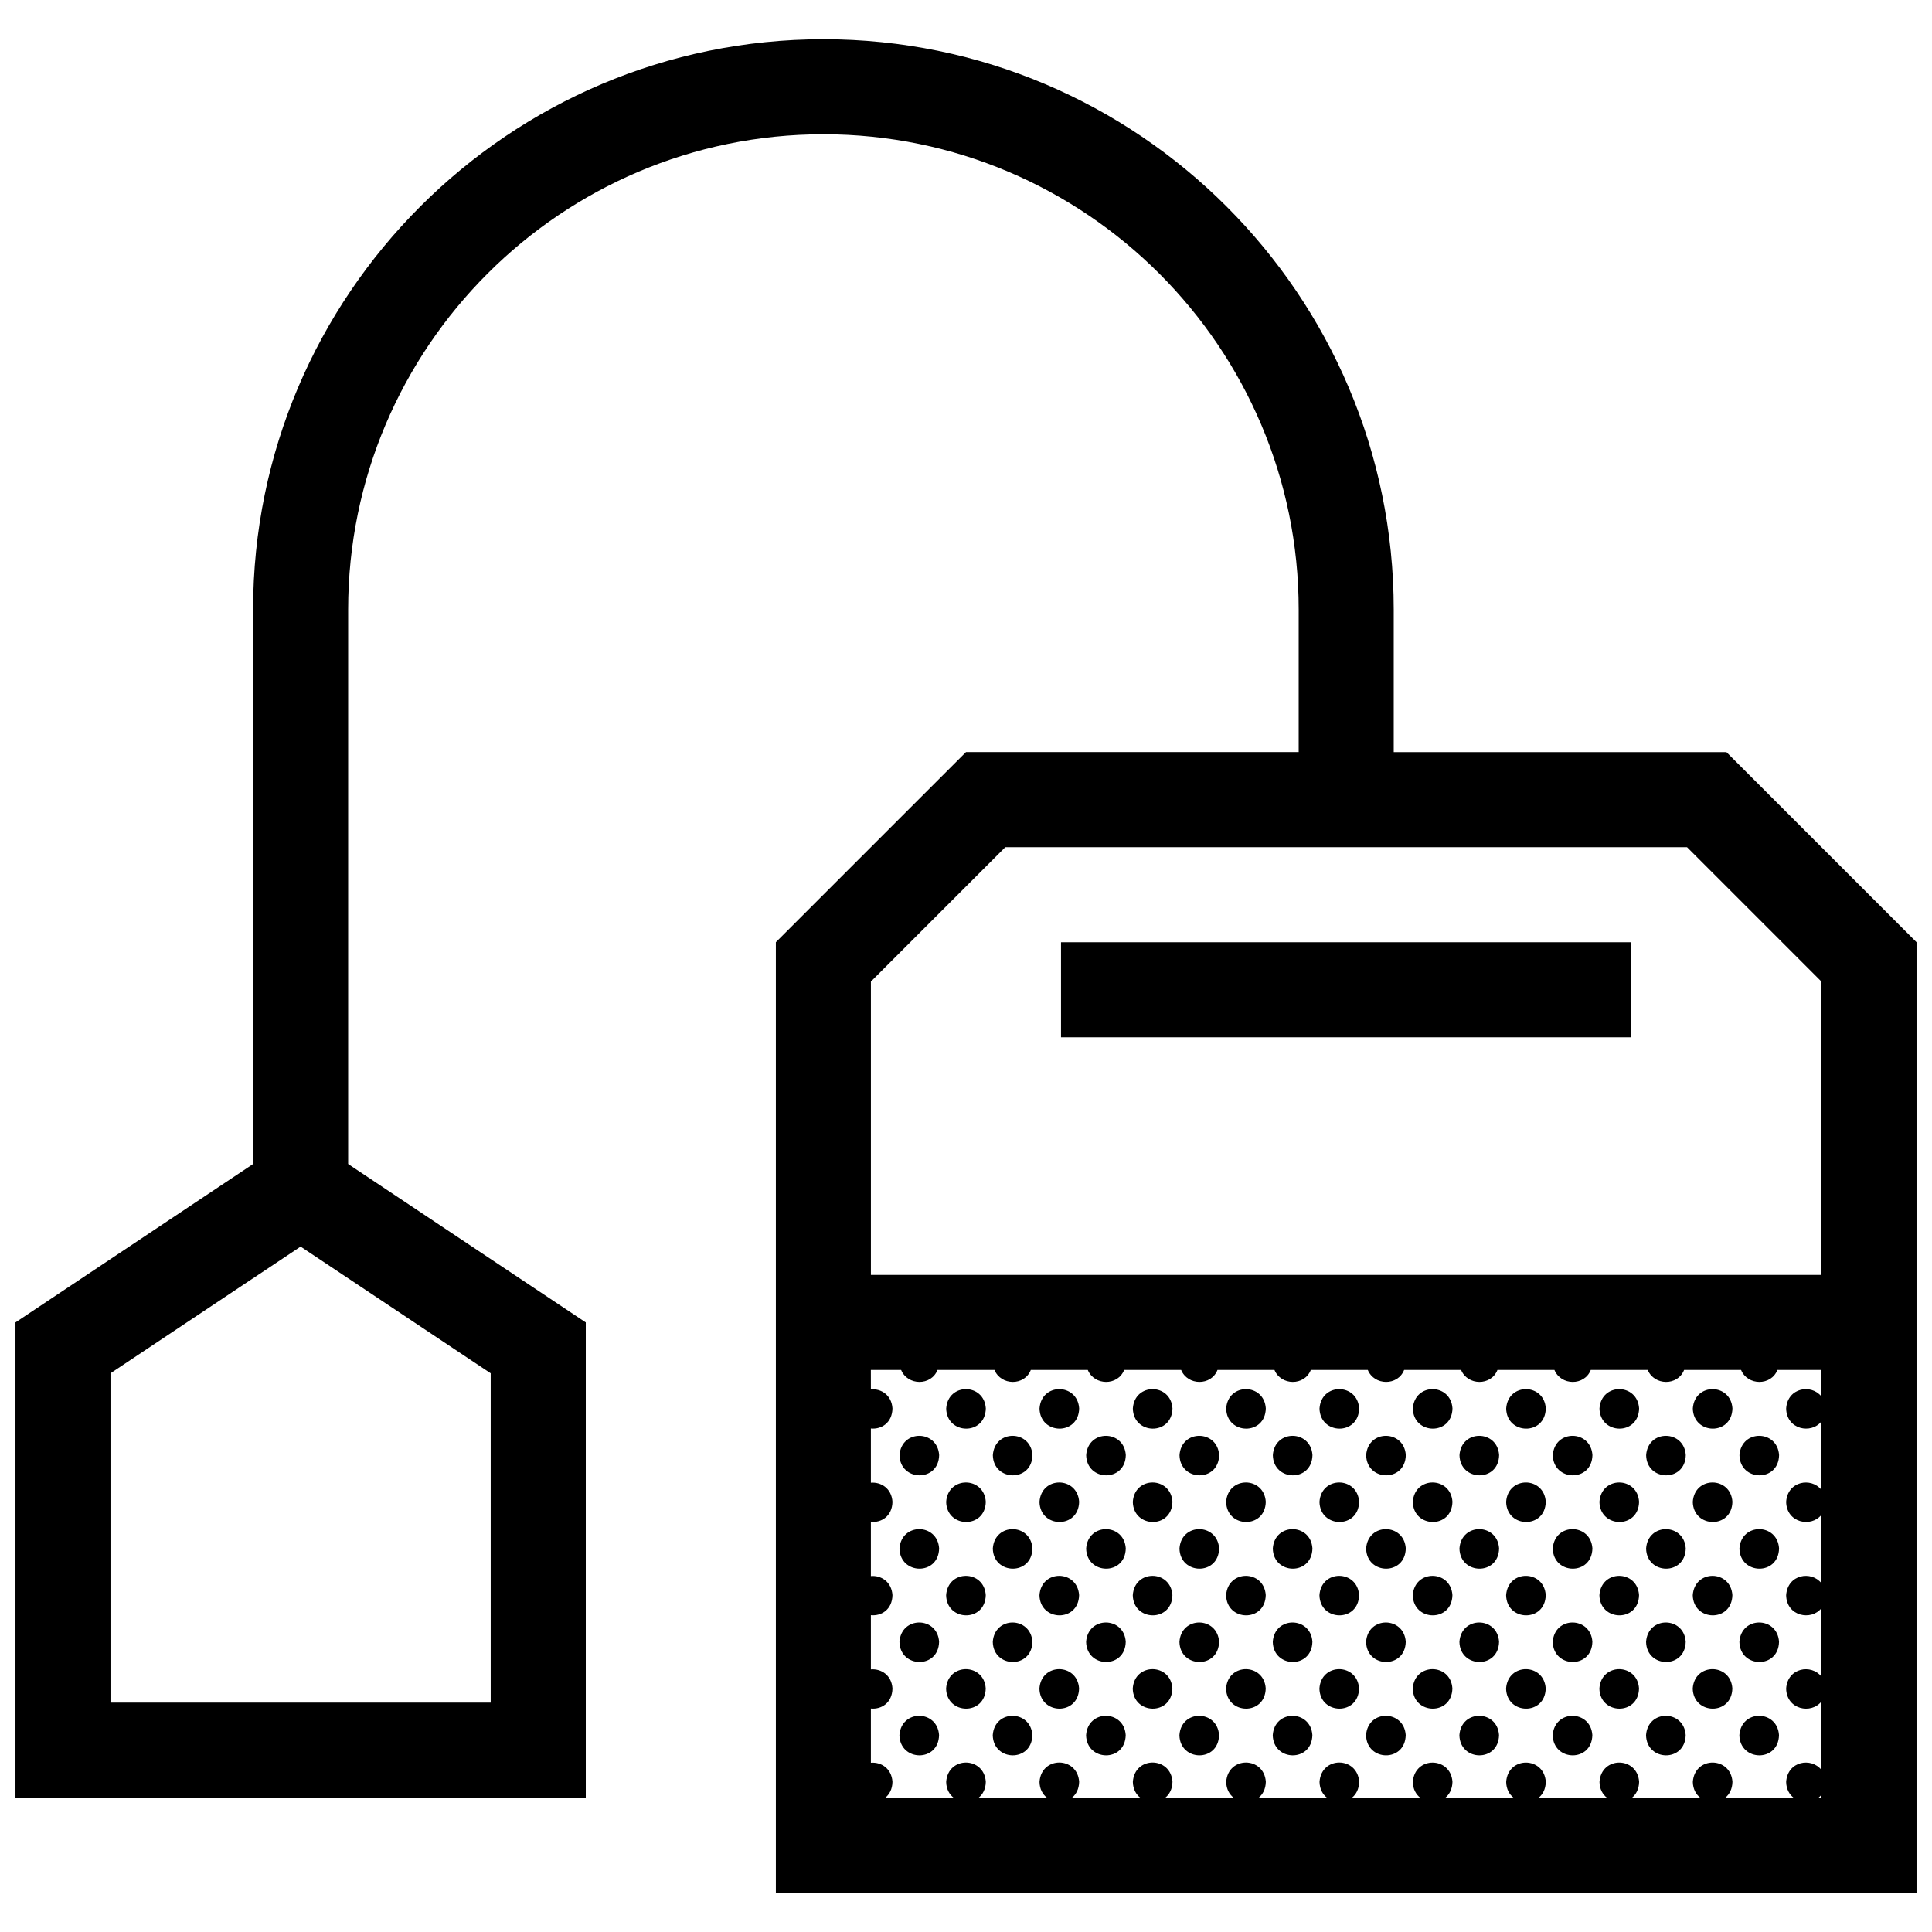 <?xml version="1.0" encoding="UTF-8"?>
<!-- Uploaded to: SVG Repo, www.svgrepo.com, Generator: SVG Repo Mixer Tools -->
<svg width="800px" height="800px" version="1.1" viewBox="144 144 512 512" xmlns="http://www.w3.org/2000/svg">
 <defs>
  <clipPath id="a">
   <path d="m148.09 154h503.81v492h-503.81z"/>
  </clipPath>
 </defs>
 <g clip-path="url(#a)">
  <path d="m601.52 343.32h-88.168v-37.785c0-83.344-67.797-151.14-151.14-151.14-83.344 0-151.14 67.797-151.14 151.14v146.94l-62.973 41.984v125.95h151.14v-125.95l-62.977-41.988v-146.94c0-69.445 56.508-125.95 125.95-125.95 69.445 0 125.95 56.508 125.95 125.95v37.785h-88.168l-50.383 50.383v251.91h302.29v-251.91zm-327.48 164.62v87.281h-100.76v-87.281l50.383-33.578zm352.66 112.47h-0.777c0.289-0.227 0.539-0.484 0.777-0.777zm0-106.32c-2.656-3.375-8.984-2.394-9.352 3.184 0.109 5.594 6.656 6.852 9.352 3.422v18.129c-2.656-3.371-8.984-2.387-9.352 3.188 0.109 5.594 6.656 6.848 9.352 3.426v18.129c-2.656-3.375-8.984-2.394-9.352 3.188 0.109 5.586 6.656 6.848 9.352 3.422v18.133c-2.656-3.375-8.984-2.394-9.352 3.184 0.109 5.594 6.656 6.852 9.352 3.422v18.129c-2.656-3.371-8.984-2.387-9.352 3.188 0.039 1.926 0.852 3.316 1.996 4.203h-18.152c1.109-0.887 1.883-2.277 1.926-4.231-0.434-6.75-10.039-6.879-10.5 0.031 0.039 1.926 0.852 3.316 1.996 4.203h-18.156c1.102-0.887 1.883-2.277 1.926-4.231-0.438-6.75-10.039-6.879-10.504 0.031 0.039 1.926 0.855 3.316 1.996 4.203h-18.152c1.109-0.887 1.883-2.277 1.926-4.231-0.438-6.75-10.039-6.879-10.5 0.031 0.039 1.926 0.852 3.316 1.996 4.203h-18.156c1.102-0.887 1.883-2.277 1.926-4.231-0.438-6.75-10.039-6.879-10.504 0.031 0.039 1.926 0.855 3.316 1.996 4.203l-18.145-0.02c1.109-0.887 1.883-2.277 1.926-4.231-0.438-6.75-10.039-6.879-10.504 0.031 0.047 1.926 0.855 3.316 1.996 4.203h-18.152c1.102-0.887 1.883-2.277 1.926-4.231-0.438-6.75-10.039-6.879-10.504 0.031 0.039 1.926 0.855 3.316 1.996 4.203l-18.16-0.008c1.113-0.887 1.891-2.277 1.93-4.231-0.438-6.75-10.047-6.879-10.504 0.031 0.047 1.926 0.852 3.316 1.996 4.203h-18.152c1.102-0.887 1.883-2.277 1.926-4.231-0.438-6.75-10.039-6.879-10.504 0.031 0.039 1.926 0.855 3.316 1.996 4.203h-18.156c1.113-0.887 1.891-2.277 1.93-4.231-0.438-6.75-10.047-6.879-10.504 0.031 0.039 1.926 0.852 3.316 1.996 4.203h-18.156c1.109-0.883 1.891-2.273 1.926-4.231-0.227-3.594-3.055-5.289-5.719-5.059v-14.367c2.734 0.273 5.644-1.449 5.719-5.316-0.227-3.594-3.055-5.285-5.719-5.059v-14.367c2.734 0.277 5.644-1.445 5.719-5.309-0.227-3.594-3.055-5.289-5.719-5.059v-14.367c2.734 0.273 5.644-1.449 5.719-5.309-0.227-3.594-3.055-5.289-5.719-5.059v-14.367c2.734 0.273 5.644-1.449 5.719-5.316-0.227-3.594-3.055-5.285-5.719-5.059l-0.008-5.141h8.02c1.703 4.172 7.965 4.281 9.645 0h15.094c1.703 4.172 7.961 4.281 9.633 0h15.094c1.703 4.172 7.965 4.281 9.645 0h15.094c1.703 4.172 7.961 4.281 9.637 0h15.094c1.703 4.172 7.965 4.281 9.637 0h15.094c1.703 4.172 7.961 4.281 9.637 0h15.094c1.703 4.172 7.965 4.281 9.637 0h15.094c1.703 4.172 7.961 4.281 9.637 0h15.094c1.703 4.172 7.965 4.281 9.637 0h15.094c1.703 4.172 7.961 4.281 9.637 0h11.676zm0-32.223h-251.9v-77.738l35.621-35.621 180.66 0.004 35.617 35.617zm-201.52-88.168h151.14v25.191h-151.14zm-19.926 123.54c-0.141 7.266-10.359 7.027-10.504 0.035 0.461-6.906 10.066-6.773 10.504-0.035zm24.734 0c-0.141 7.266-10.359 7.027-10.504 0.035 0.461-6.906 10.066-6.773 10.504-0.035zm24.73 0c-0.141 7.266-10.359 7.027-10.504 0.035 0.457-6.906 10.066-6.773 10.504-0.035zm24.734 0c-0.141 7.266-10.359 7.027-10.504 0.035 0.461-6.906 10.07-6.773 10.504-0.035zm24.734 0c-0.141 7.266-10.359 7.027-10.504 0.035 0.461-6.906 10.066-6.773 10.504-0.035zm24.734 0c-0.141 7.266-10.359 7.027-10.504 0.035 0.461-6.906 10.062-6.773 10.504-0.035zm24.73 0c-0.141 7.266-10.359 7.027-10.5 0.035 0.461-6.906 10.062-6.773 10.5-0.035zm24.73 0c-0.141 7.266-10.359 7.027-10.504 0.035 0.465-6.906 10.066-6.773 10.504-0.035zm24.734 0c-0.141 7.266-10.352 7.027-10.5 0.035 0.457-6.906 10.066-6.773 10.5-0.035zm-210.23 12.375c-0.137 7.266-10.352 7.027-10.5 0.031 0.465-6.906 10.066-6.777 10.5-0.031zm24.73 0c-0.141 7.266-10.359 7.027-10.5 0.031 0.461-6.906 10.062-6.777 10.5-0.031zm24.734 0c-0.137 7.266-10.352 7.027-10.5 0.031 0.465-6.906 10.066-6.777 10.5-0.031zm24.738 0c-0.145 7.266-10.363 7.027-10.504 0.031 0.457-6.906 10.059-6.777 10.504-0.031zm24.73 0c-0.137 7.266-10.352 7.027-10.5 0.031 0.457-6.906 10.066-6.777 10.5-0.031zm24.738 0c-0.145 7.266-10.363 7.027-10.508 0.031 0.461-6.906 10.062-6.777 10.508-0.031zm24.73 0c-0.141 7.266-10.359 7.027-10.504 0.031 0.465-6.906 10.066-6.777 10.504-0.031zm24.73 0c-0.145 7.266-10.359 7.027-10.504 0.031 0.461-6.906 10.062-6.777 10.504-0.031zm24.734 0c-0.141 7.266-10.359 7.027-10.504 0.031 0.461-6.906 10.066-6.777 10.504-0.031zm24.73 0c-0.141 7.266-10.359 7.027-10.5 0.031 0.453-6.906 10.066-6.777 10.5-0.031zm-210.23 12.367c-0.141 7.262-10.359 7.027-10.504 0.031 0.461-6.91 10.066-6.781 10.504-0.031zm24.734 0c-0.141 7.262-10.359 7.027-10.504 0.031 0.461-6.91 10.066-6.781 10.504-0.031zm24.73 0c-0.141 7.262-10.359 7.027-10.504 0.031 0.457-6.91 10.066-6.781 10.504-0.031zm24.734 0c-0.141 7.262-10.359 7.027-10.504 0.031 0.461-6.91 10.07-6.781 10.504-0.031zm24.734 0c-0.141 7.262-10.359 7.027-10.504 0.031 0.461-6.91 10.066-6.781 10.504-0.031zm24.734 0c-0.141 7.262-10.359 7.027-10.504 0.031 0.461-6.91 10.062-6.781 10.504-0.031zm24.73 0c-0.141 7.262-10.359 7.027-10.5 0.031 0.461-6.91 10.062-6.781 10.5-0.031zm24.73 0c-0.141 7.262-10.359 7.027-10.504 0.031 0.465-6.91 10.066-6.781 10.504-0.031zm24.734 0c-0.141 7.262-10.352 7.027-10.5 0.031 0.457-6.91 10.066-6.781 10.5-0.031zm-210.23 12.363c-0.137 7.266-10.352 7.027-10.5 0.035 0.465-6.91 10.066-6.781 10.5-0.035zm24.73 0c-0.141 7.266-10.359 7.027-10.5 0.035 0.461-6.91 10.062-6.781 10.5-0.035zm24.734 0c-0.137 7.266-10.352 7.027-10.5 0.035 0.465-6.91 10.066-6.781 10.5-0.035zm24.738 0c-0.145 7.266-10.363 7.027-10.504 0.035 0.457-6.91 10.059-6.781 10.504-0.035zm24.73 0c-0.137 7.266-10.352 7.027-10.5 0.035 0.457-6.91 10.066-6.781 10.5-0.035zm24.738 0c-0.145 7.266-10.363 7.027-10.508 0.035 0.461-6.91 10.062-6.781 10.508-0.035zm24.73 0c-0.141 7.266-10.359 7.027-10.504 0.035 0.465-6.91 10.066-6.781 10.504-0.035zm24.73 0c-0.145 7.266-10.359 7.027-10.504 0.035 0.461-6.91 10.062-6.781 10.504-0.035zm24.734 0c-0.141 7.266-10.359 7.027-10.504 0.035 0.461-6.91 10.066-6.781 10.504-0.035zm24.73 0c-0.141 7.266-10.359 7.027-10.5 0.035 0.453-6.91 10.066-6.781 10.5-0.035zm-210.23 12.371c-0.141 7.266-10.359 7.027-10.504 0.035 0.461-6.906 10.066-6.781 10.504-0.035zm24.734 0c-0.141 7.266-10.359 7.027-10.504 0.035 0.461-6.906 10.066-6.781 10.504-0.035zm24.73 0c-0.141 7.266-10.359 7.027-10.504 0.035 0.457-6.906 10.066-6.781 10.504-0.035zm24.734 0c-0.141 7.266-10.359 7.027-10.504 0.035 0.461-6.906 10.07-6.781 10.504-0.035zm24.734 0c-0.141 7.266-10.359 7.027-10.504 0.035 0.461-6.906 10.066-6.781 10.504-0.035zm24.734 0c-0.141 7.266-10.359 7.027-10.504 0.035 0.461-6.906 10.062-6.781 10.504-0.035zm24.73 0c-0.141 7.266-10.359 7.027-10.5 0.035 0.461-6.906 10.062-6.781 10.5-0.035zm24.73 0c-0.141 7.266-10.359 7.027-10.504 0.035 0.465-6.906 10.066-6.781 10.504-0.035zm24.734 0c-0.141 7.266-10.352 7.027-10.5 0.035 0.457-6.906 10.066-6.781 10.5-0.035zm-210.23 12.363c-0.137 7.269-10.352 7.031-10.5 0.035 0.465-6.902 10.066-6.777 10.5-0.035zm24.73 0c-0.141 7.269-10.359 7.031-10.5 0.035 0.461-6.902 10.062-6.777 10.5-0.035zm24.734 0c-0.137 7.269-10.352 7.031-10.5 0.035 0.465-6.902 10.066-6.777 10.5-0.035zm24.738 0c-0.145 7.269-10.363 7.031-10.504 0.035 0.457-6.902 10.059-6.777 10.504-0.035zm24.73 0c-0.137 7.269-10.352 7.031-10.5 0.035 0.457-6.902 10.066-6.777 10.5-0.035zm24.738 0c-0.145 7.269-10.363 7.031-10.508 0.035 0.461-6.902 10.062-6.777 10.508-0.035zm24.73 0c-0.141 7.269-10.359 7.031-10.504 0.035 0.465-6.902 10.066-6.777 10.504-0.035zm24.73 0c-0.145 7.269-10.359 7.031-10.504 0.035 0.461-6.902 10.062-6.777 10.504-0.035zm24.734 0c-0.141 7.269-10.359 7.031-10.504 0.035 0.461-6.902 10.066-6.777 10.504-0.035zm24.73 0c-0.141 7.269-10.359 7.031-10.5 0.035 0.453-6.902 10.066-6.777 10.5-0.035zm-210.23 12.367c-0.141 7.266-10.359 7.027-10.504 0.035 0.461-6.906 10.066-6.781 10.504-0.035zm24.734 0c-0.141 7.266-10.359 7.027-10.504 0.035 0.461-6.906 10.066-6.781 10.504-0.035zm24.73 0c-0.141 7.266-10.359 7.027-10.504 0.035 0.457-6.906 10.066-6.781 10.504-0.035zm24.734 0c-0.141 7.266-10.359 7.027-10.504 0.035 0.461-6.906 10.07-6.781 10.504-0.035zm24.734 0c-0.141 7.266-10.359 7.027-10.504 0.035 0.461-6.906 10.066-6.781 10.504-0.035zm24.734 0c-0.141 7.266-10.359 7.027-10.504 0.035 0.461-6.906 10.062-6.781 10.504-0.035zm24.73 0c-0.141 7.266-10.359 7.027-10.5 0.035 0.461-6.906 10.062-6.781 10.5-0.035zm24.73 0c-0.141 7.266-10.359 7.027-10.504 0.035 0.465-6.906 10.066-6.781 10.504-0.035zm24.734 0c-0.141 7.266-10.352 7.027-10.5 0.035 0.457-6.906 10.066-6.781 10.5-0.035zm-210.23 12.371c-0.137 7.266-10.352 7.027-10.5 0.031 0.465-6.906 10.066-6.777 10.5-0.031zm24.73 0c-0.141 7.266-10.359 7.027-10.5 0.031 0.461-6.906 10.062-6.777 10.5-0.031zm24.734 0c-0.137 7.266-10.352 7.027-10.5 0.031 0.465-6.906 10.066-6.777 10.5-0.031zm24.738 0c-0.145 7.266-10.363 7.027-10.504 0.031 0.457-6.906 10.059-6.777 10.504-0.031zm24.73 0c-0.137 7.266-10.352 7.027-10.5 0.031 0.457-6.906 10.066-6.777 10.5-0.031zm24.738 0c-0.145 7.266-10.363 7.027-10.508 0.031 0.461-6.906 10.062-6.777 10.508-0.031zm24.73 0c-0.141 7.266-10.359 7.027-10.504 0.031 0.465-6.906 10.066-6.777 10.504-0.031zm24.73 0c-0.145 7.266-10.359 7.027-10.504 0.031 0.461-6.906 10.062-6.777 10.504-0.031zm24.734 0c-0.141 7.266-10.359 7.027-10.504 0.031 0.461-6.906 10.066-6.777 10.504-0.031zm24.73 0c-0.141 7.266-10.359 7.027-10.5 0.031 0.453-6.906 10.066-6.777 10.5-0.031z"/>
 </g>
</svg>
